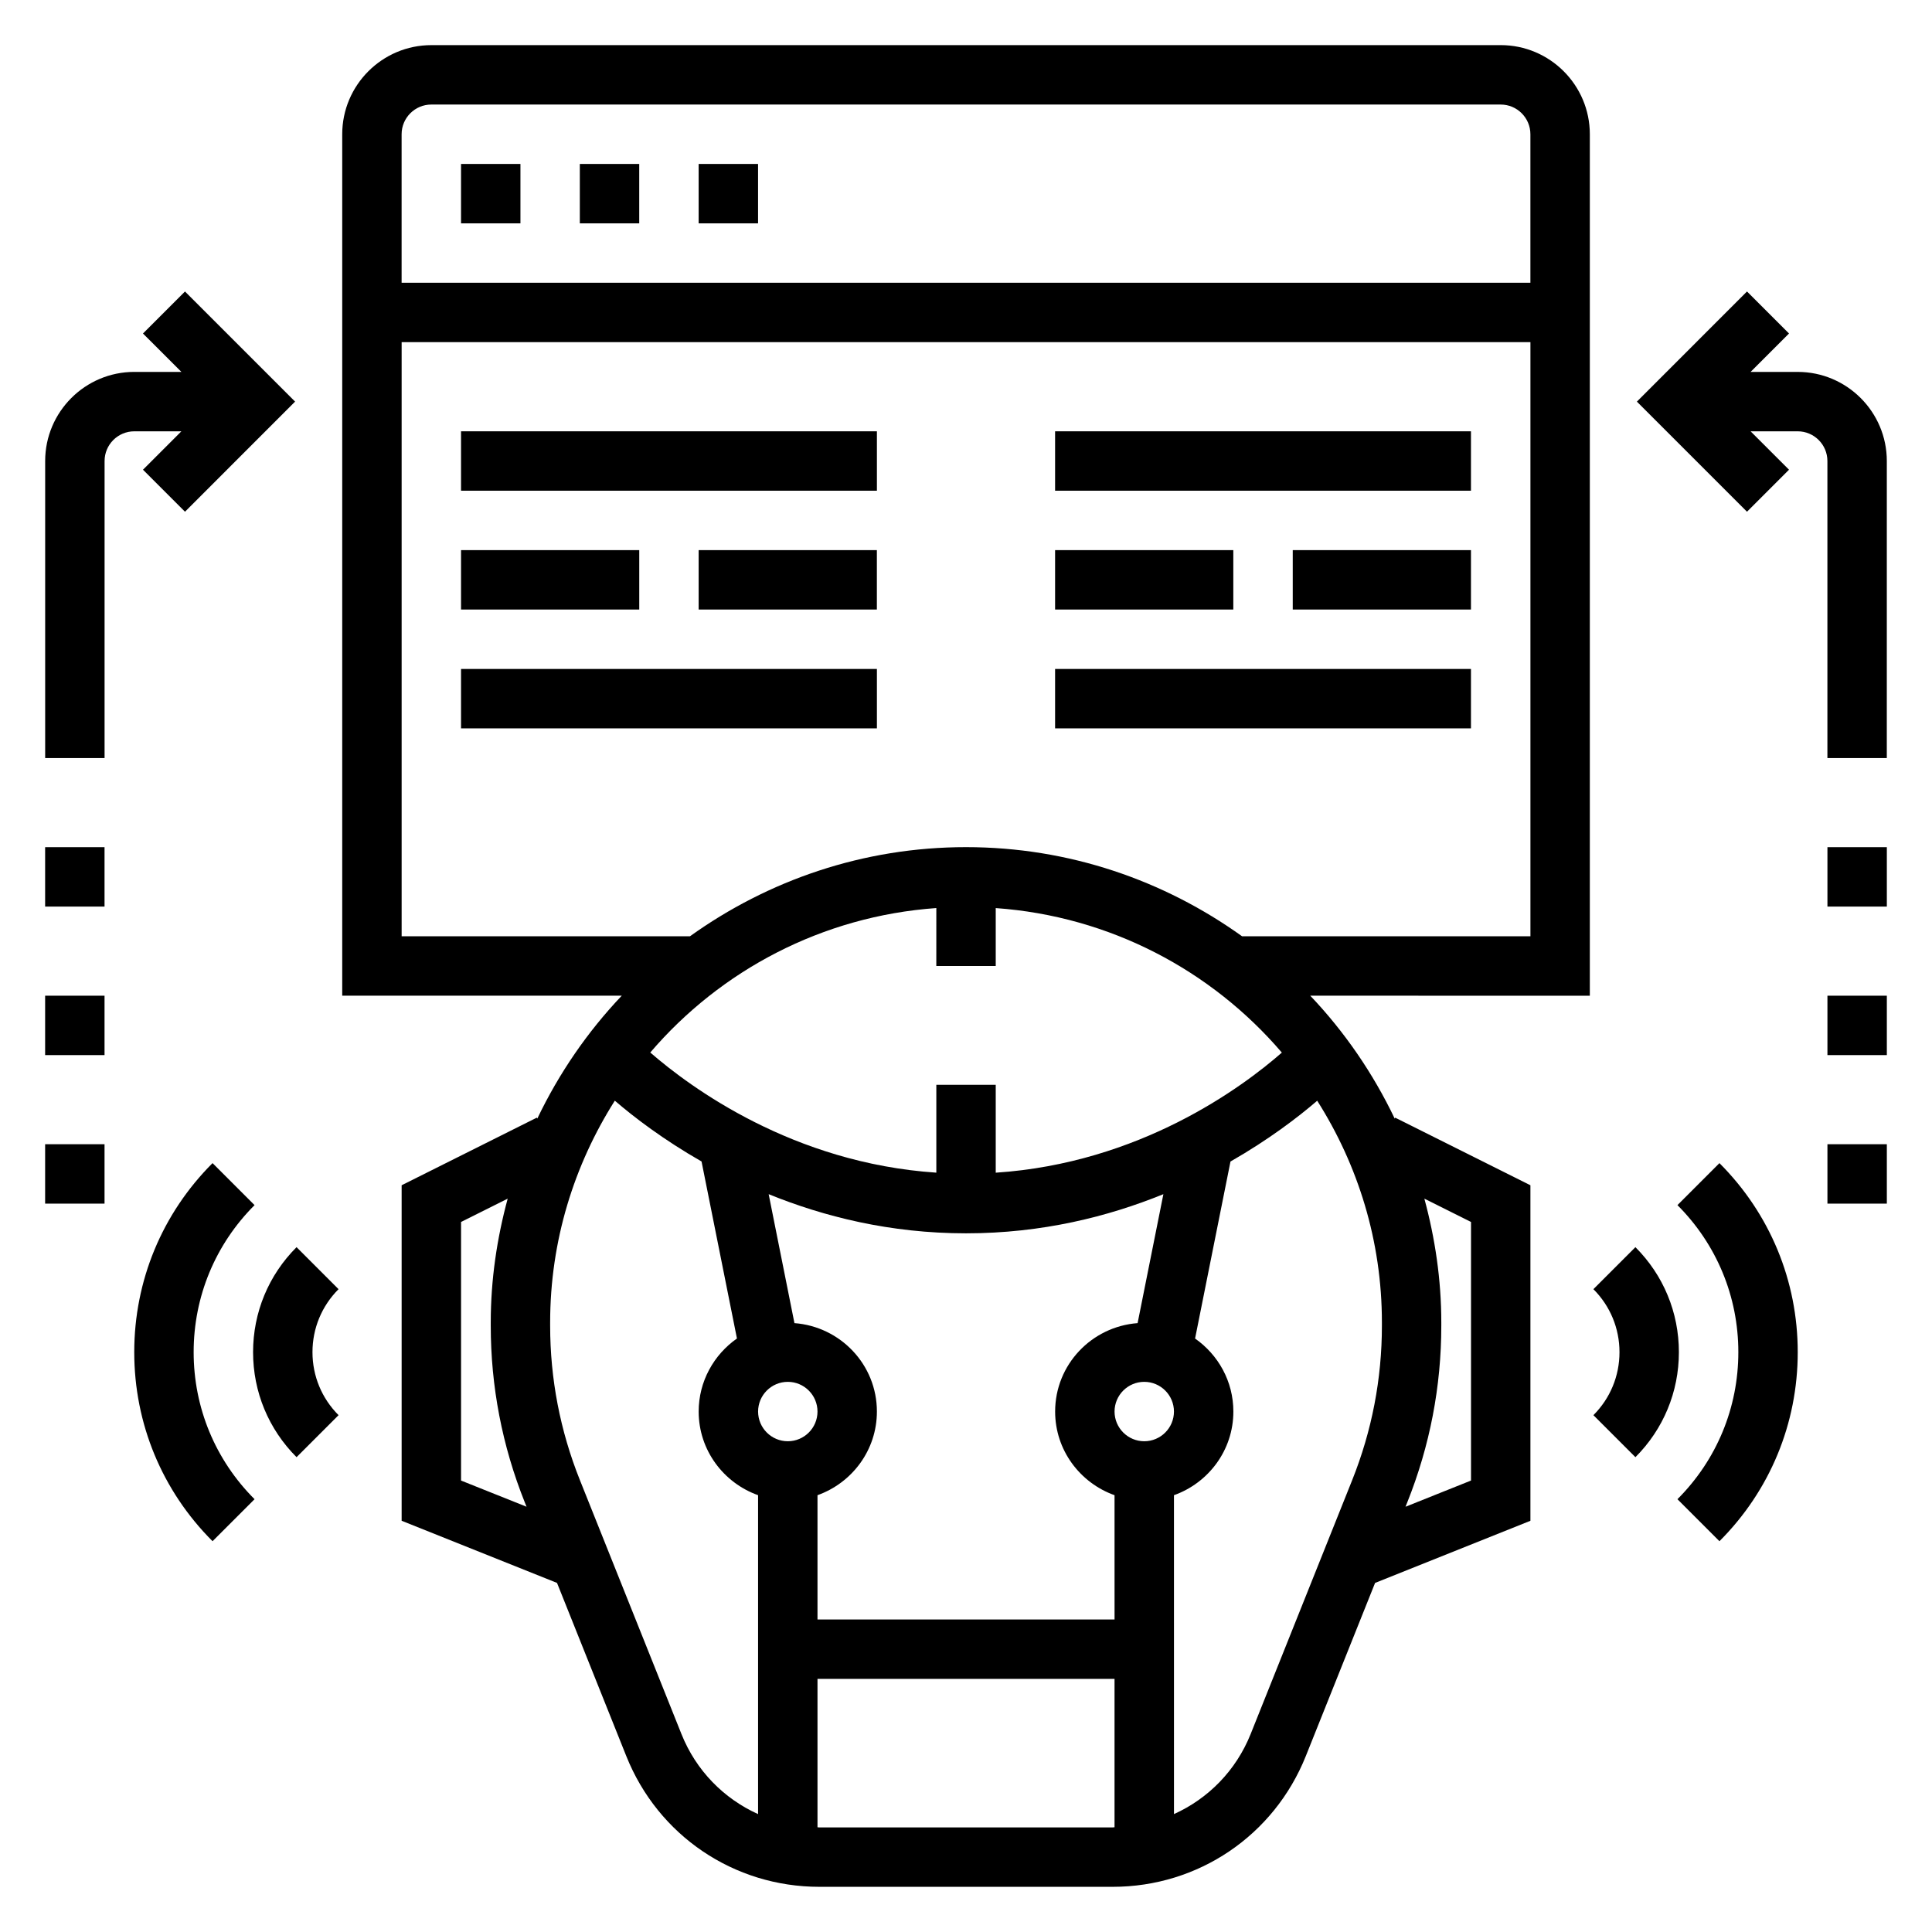 <?xml version="1.0" encoding="UTF-8"?>
<!-- Uploaded to: ICON Repo, www.iconrepo.com, Generator: ICON Repo Mixer Tools -->
<svg fill="#000000" width="800px" height="800px" version="1.1" viewBox="144 144 512 512" xmlns="http://www.w3.org/2000/svg">
 <g>
  <path d="m541.7 155.96h-283.39c-13.02 0-23.617 10.598-23.617 23.617v228.29h74.082c-9.086 9.566-16.633 20.539-22.379 32.566l-0.125-0.25-35.832 17.922v88.914l41.18 16.477 18.359 45.895c8.414 21.043 28.496 34.637 51.16 34.637h77.742c22.664 0 42.746-13.602 51.168-34.637l18.359-45.895 41.168-16.477v-88.914l-35.84-17.918-0.125 0.25c-5.746-12.027-13.297-23.012-22.379-32.566l74.09 0.004v-228.3c0-13.02-10.598-23.617-23.617-23.617zm-283.39 15.746h283.39c4.336 0 7.871 3.527 7.871 7.871v39.359h-299.14v-39.359c0-4.344 3.535-7.871 7.871-7.871zm149.57 228.29v-15.344c30.285 2.156 57.199 16.531 75.824 38.297-10.578 9.266-37.676 29.301-75.824 31.828v-23.293h-15.742v23.285c-37.977-2.535-65.172-22.586-75.809-31.844 18.625-21.758 45.531-36.125 75.809-38.281l-0.004 15.352zm39.359 125.95c-4.336 0-7.871-3.527-7.871-7.871s3.535-7.871 7.871-7.871c4.336 0 7.871 3.527 7.871 7.871 0 4.348-3.535 7.871-7.871 7.871zm-1.762-31.305c-12.188 0.922-21.855 11.012-21.855 23.434 0 10.25 6.606 18.91 15.742 22.168l0.004 32.938h-78.723v-32.938c9.141-3.258 15.742-11.918 15.742-22.168 0-12.422-9.668-22.516-21.852-23.434l-6.832-34.172c14.613 5.941 32.16 10.375 52.305 10.375s37.691-4.434 52.301-10.375zm-92.703 31.305c-4.336 0-7.871-3.527-7.871-7.871s3.535-7.871 7.871-7.871 7.871 3.527 7.871 7.871c0 4.348-3.531 7.871-7.871 7.871zm-86.59 10.418v-68.527l12.359-6.18c-2.836 10.477-4.488 21.441-4.488 32.801v0.875c0 16.09 3.031 31.828 9.004 46.77l0.48 1.195zm58.41 67.18-26.906-67.281c-5.238-13.078-7.891-26.848-7.891-40.93v-0.875c0-21.609 6.344-41.73 17.137-58.766 5.109 4.402 12.887 10.336 22.984 16.113l9.383 46.91c-6.113 4.285-10.145 11.348-10.145 19.359 0 10.25 6.606 18.91 15.742 22.168v84.516c-9.066-4.094-16.434-11.52-20.305-21.215zm36.539 24.742c-0.164 0-0.324-0.031-0.488-0.039v-39.324h78.719v39.32c-0.164 0-0.324 0.039-0.488 0.039zm114.3-24.742c-3.883 9.691-11.25 17.121-20.316 21.207l-0.004-84.508c9.141-3.258 15.742-11.918 15.742-22.168 0-8.016-4.031-15.074-10.148-19.348l9.383-46.91c10.102-5.777 17.879-11.715 22.984-16.113 10.801 17.027 17.145 37.148 17.145 58.754v0.875c0 14.082-2.652 27.852-7.879 40.926zm58.402-135.71v68.527l-17.359 6.941 0.48-1.195c5.977-14.949 9.004-30.688 9.004-46.777v-0.875c0-11.359-1.652-22.324-4.488-32.801zm-60.68-75.715c-20.648-14.801-45.863-23.617-73.148-23.617s-52.5 8.816-73.148 23.617h-76.418v-157.44h299.14v157.44z"/>
  <path d="m577.4 474.51-11.133 11.133c4.457 4.453 6.914 10.391 6.914 16.695 0 6.305-2.457 12.242-6.91 16.695l11.133 11.133c7.426-7.434 11.52-17.312 11.52-27.828 0-10.52-4.094-20.398-11.523-27.828z"/>
  <path d="m588.54 463.37c10.406 10.406 16.137 24.254 16.137 38.969 0 14.711-5.731 28.559-16.137 38.965l11.133 11.133c13.379-13.383 20.746-31.184 20.746-50.098 0-18.918-7.367-36.715-20.75-50.098z"/>
  <path d="m222.59 474.51c-7.43 7.43-11.523 17.309-11.523 27.828 0 10.516 4.094 20.395 11.523 27.828l11.133-11.133c-4.457-4.457-6.914-10.391-6.914-16.695 0-6.305 2.457-12.242 6.91-16.695z"/>
  <path d="m211.46 463.37-11.133-11.133c-13.383 13.387-20.75 31.184-20.75 50.102 0 18.918 7.367 36.715 20.75 50.098l11.133-11.133c-10.406-10.406-16.141-24.254-16.141-38.965 0-14.715 5.734-28.562 16.141-38.969z"/>
  <path d="m192.07 258.3-10.18 10.18 11.133 11.133 29.18-29.184-29.18-29.18-11.133 11.133 10.18 10.176h-12.484c-13.02 0-23.617 10.598-23.617 23.617v78.719h15.742l0.004-78.719c0-4.344 3.535-7.871 7.871-7.871z"/>
  <path d="m620.41 242.56h-12.484l10.18-10.18-11.133-11.133-29.18 29.184 29.18 29.18 11.133-11.133-10.18-10.176h12.484c4.336 0 7.871 3.527 7.871 7.871v78.719h15.742l0.004-78.715c0-13.023-10.598-23.617-23.617-23.617z"/>
  <path d="m423.61 258.3h110.21v15.742h-110.21z"/>
  <path d="m423.61 321.28h110.21v15.742h-110.21z"/>
  <path d="m423.61 289.79h47.23v15.742h-47.23z"/>
  <path d="m486.59 289.79h47.23v15.742h-47.23z"/>
  <path d="m266.18 258.3h110.21v15.742h-110.21z"/>
  <path d="m266.18 321.28h110.21v15.742h-110.21z"/>
  <path d="m266.18 289.79h47.23v15.742h-47.23z"/>
  <path d="m329.15 289.79h47.23v15.742h-47.23z"/>
  <path d="m266.18 187.45h15.742v15.742h-15.742z"/>
  <path d="m297.66 187.45h15.742v15.742h-15.742z"/>
  <path d="m329.15 187.45h15.742v15.742h-15.742z"/>
  <path d="m628.29 368.51h15.742v15.742h-15.742z"/>
  <path d="m628.29 407.87h15.742v15.742h-15.742z"/>
  <path d="m628.29 447.23h15.742v15.742h-15.742z"/>
  <path d="m155.96 368.51h15.742v15.742h-15.742z"/>
  <path d="m155.96 407.87h15.742v15.742h-15.742z"/>
  <path d="m155.96 447.23h15.742v15.742h-15.742z"/>
 </g>
</svg>